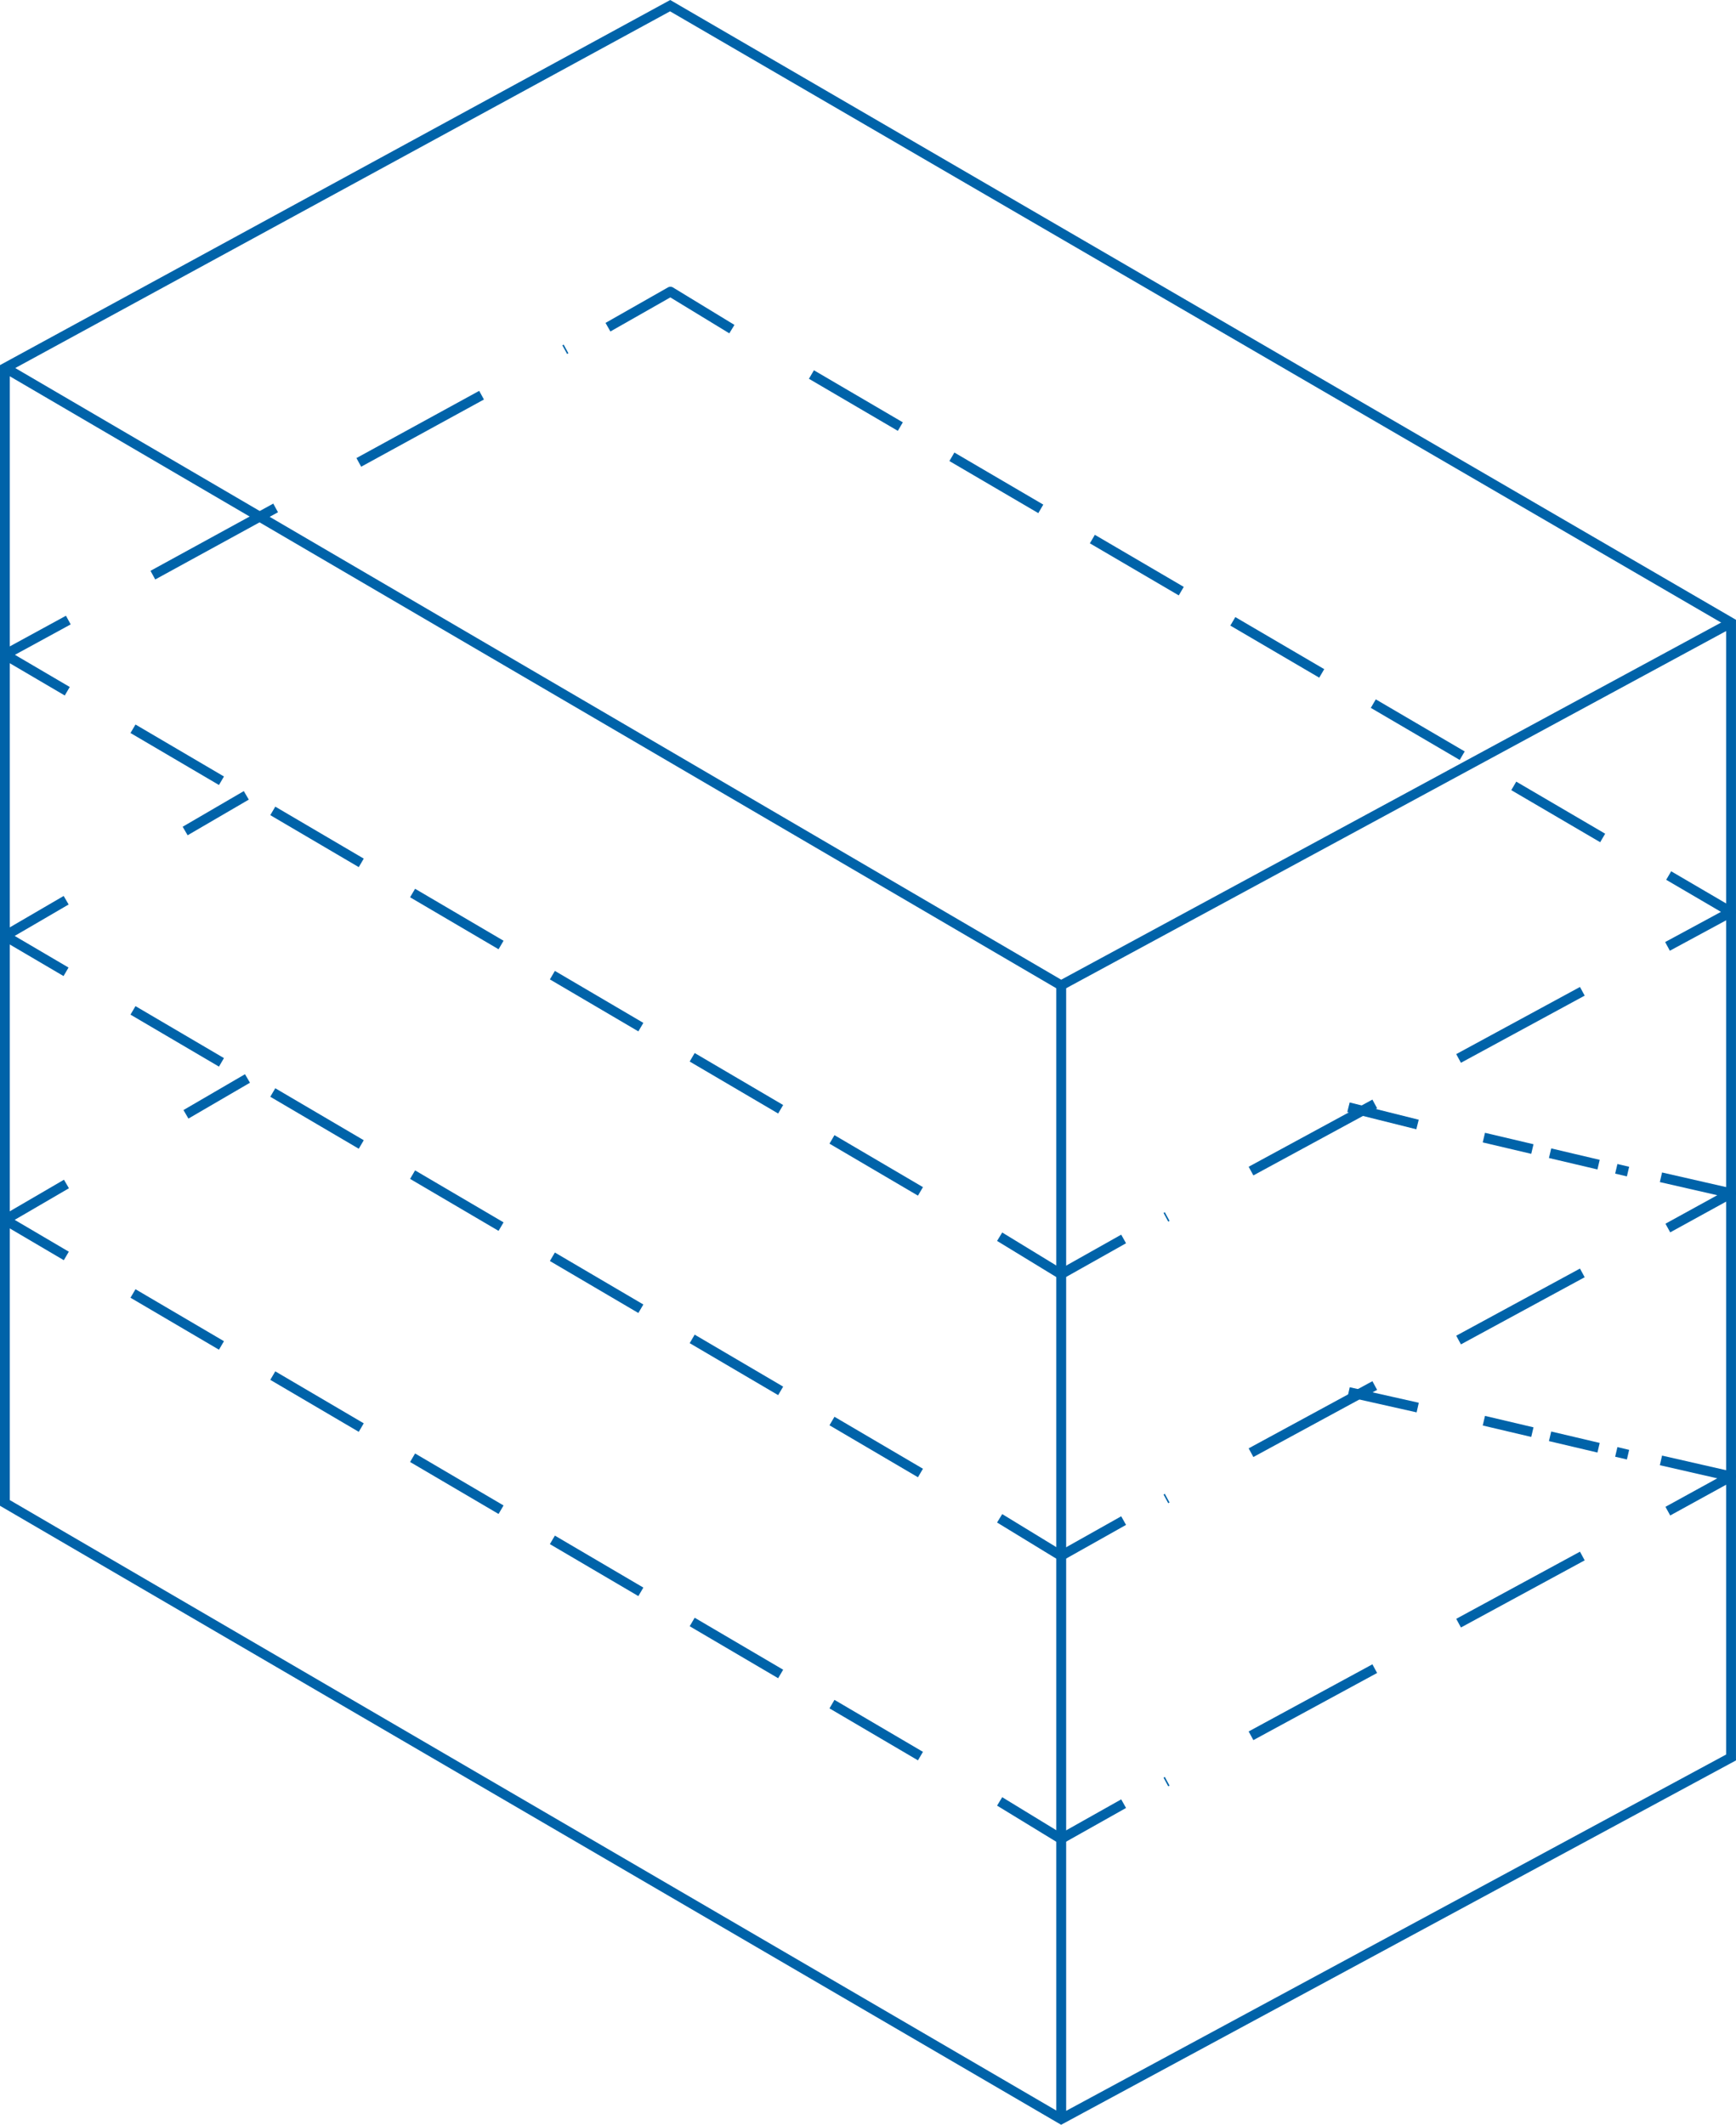 <svg xmlns="http://www.w3.org/2000/svg" width="87.991" height="107.689" viewBox="0 0 87.991 107.689">
  <g id="Grupo_778" data-name="Grupo 778" transform="translate(0.25 0.287)">
    <path id="Trazado_662" data-name="Trazado 662" d="M10.942,10.137V67.654M-42.6-21.094l33.72-18.368L44.893-8.192V49.325L10.942,67.654-42.6,36.423Z" transform="translate(42.597 39.462)" fill="none" stroke="#0063a9" stroke-width="0.5"/>
    <path id="Trazado_664" data-name="Trazado 664" d="M.646.737-2.513-1.117.7-2.87" transform="translate(2.513 34.01)" fill="none" stroke="#0063a9" stroke-linejoin="round" stroke-width="0.5"/>
    <path id="Trazado_665" data-name="Trazado 665" d="M0,2.343,20.942-9.122" transform="translate(7.498 26.52)" fill="none" stroke="#0063a9" stroke-linejoin="round" stroke-width="0.5" stroke-dasharray="7.094 4.806"/>
    <path id="Trazado_666" data-name="Trazado 666" d="M0,.367l3.166-1.8L6.281.465" transform="translate(30.565 15.929)" fill="none" stroke="#0063a9" stroke-linejoin="round" stroke-width="0.5"/>
    <path id="Trazado_667" data-name="Trazado 667" d="M0,0,41.457,24.28" transform="translate(40.878 18.695)" fill="none" stroke="#0063a9" stroke-linejoin="round" stroke-width="0.5" stroke-dasharray="5.222 3.029"/>
    <path id="Trazado_668" data-name="Trazado 668" d="M.012,0,3.173,1.85-.048,3.591" transform="translate(84.317 44.088)" fill="none" stroke="#0063a9" stroke-linejoin="round" stroke-width="0.5"/>
    <path id="Trazado_669" data-name="Trazado 669" d="M4.314,0-16.794,11.453" transform="translate(75.638 49.955)" fill="none" stroke="#0063a9" stroke-linejoin="round" stroke-width="0.5" stroke-dasharray="7.136 4.834"/>
    <path id="Trazado_670" data-name="Trazado 670" d="M1.284.023-1.889,1.808-5-.091" transform="translate(55.418 62.484)" fill="none" stroke="#0063a9" stroke-linejoin="round" stroke-width="0.5"/>
    <path id="Trazado_671" data-name="Trazado 671" d="M8.433,4.954l-41.26-24.238" transform="translate(37.971 55.142)" fill="none" stroke="#0063a9" stroke-linejoin="round" stroke-width="0.5" stroke-dasharray="5.201 3.017"/>
    <path id="Trazado_672" data-name="Trazado 672" d="M0,0,3.5.875" transform="translate(68.099 55.831)" fill="none" stroke="#0063a9" stroke-linejoin="round" stroke-width="0.5"/>
    <path id="Trazado_673" data-name="Trazado 673" d="M0,0,7.307,1.722" transform="translate(74.961 57.37)" fill="none" stroke="#0063a9" stroke-linejoin="round" stroke-width="0.5" stroke-dasharray="2.526 0.922"/>
    <path id="Trazado_674" data-name="Trazado 674" d="M0,0,3.553.811.349,2.572" transform="translate(83.937 59.381)" fill="none" stroke="#0063a9" stroke-linejoin="round" stroke-width="0.5"/>
    <path id="Trazado_675" data-name="Trazado 675" d="M4.314,0-16.794,11.453" transform="translate(75.638 64.227)" fill="none" stroke="#0063a9" stroke-linejoin="round" stroke-width="0.5" stroke-dasharray="7.136 4.834"/>
    <path id="Trazado_676" data-name="Trazado 676" d="M1.284.024-1.889,1.808-5-.092" transform="translate(55.418 76.757)" fill="none" stroke="#0063a9" stroke-linejoin="round" stroke-width="0.5"/>
    <path id="Trazado_677" data-name="Trazado 677" d="M8.433,4.954l-41.26-24.238" transform="translate(37.971 69.415)" fill="none" stroke="#0063a9" stroke-linejoin="round" stroke-width="0.5" stroke-dasharray="5.201 3.017"/>
    <path id="Trazado_678" data-name="Trazado 678" d="M.633,1.828-2.464.009.639-1.8M6.67-5.308l3.1-1.807M65.644,23.127l3.5.786" transform="translate(2.464 47.139)" fill="none" stroke="#0063a9" stroke-linejoin="round" stroke-width="0.5"/>
    <path id="Trazado_679" data-name="Trazado 679" d="M0,0,7.307,1.722" transform="translate(74.961 71.718)" fill="none" stroke="#0063a9" stroke-linejoin="round" stroke-width="0.5" stroke-dasharray="2.526 0.922"/>
    <path id="Trazado_680" data-name="Trazado 680" d="M0,0,3.553.811.349,2.572" transform="translate(83.937 73.73)" fill="none" stroke="#0063a9" stroke-linejoin="round" stroke-width="0.5"/>
    <path id="Trazado_681" data-name="Trazado 681" d="M4.314,0-16.794,11.453" transform="translate(75.638 78.576)" fill="none" stroke="#0063a9" stroke-linejoin="round" stroke-width="0.5" stroke-dasharray="7.136 4.834"/>
    <path id="Trazado_682" data-name="Trazado 682" d="M1.284.023-1.889,1.808-5-.091" transform="translate(55.418 91.105)" fill="none" stroke="#0063a9" stroke-linejoin="round" stroke-width="0.5"/>
    <path id="Trazado_683" data-name="Trazado 683" d="M8.433,4.954l-41.26-24.238" transform="translate(37.971 83.763)" fill="none" stroke="#0063a9" stroke-linejoin="round" stroke-width="0.5" stroke-dasharray="5.201 3.017"/>
    <path id="Trazado_684" data-name="Trazado 684" d="M.636,1.838-2.475.008.643-1.809M6.7-5.34,9.819-7.157" transform="translate(2.475 61.53)" fill="none" stroke="#0063a9" stroke-linejoin="round" stroke-width="0.5"/>
    <path id="Trazado_685" data-name="Trazado 685" d="M17.872,2.642-16.062,21.006l-53.51-31.29" transform="translate(69.595 28.648)" fill="none" stroke="#0063a9" stroke-miterlimit="10" stroke-width="0.5"/>
  </g>
</svg>
